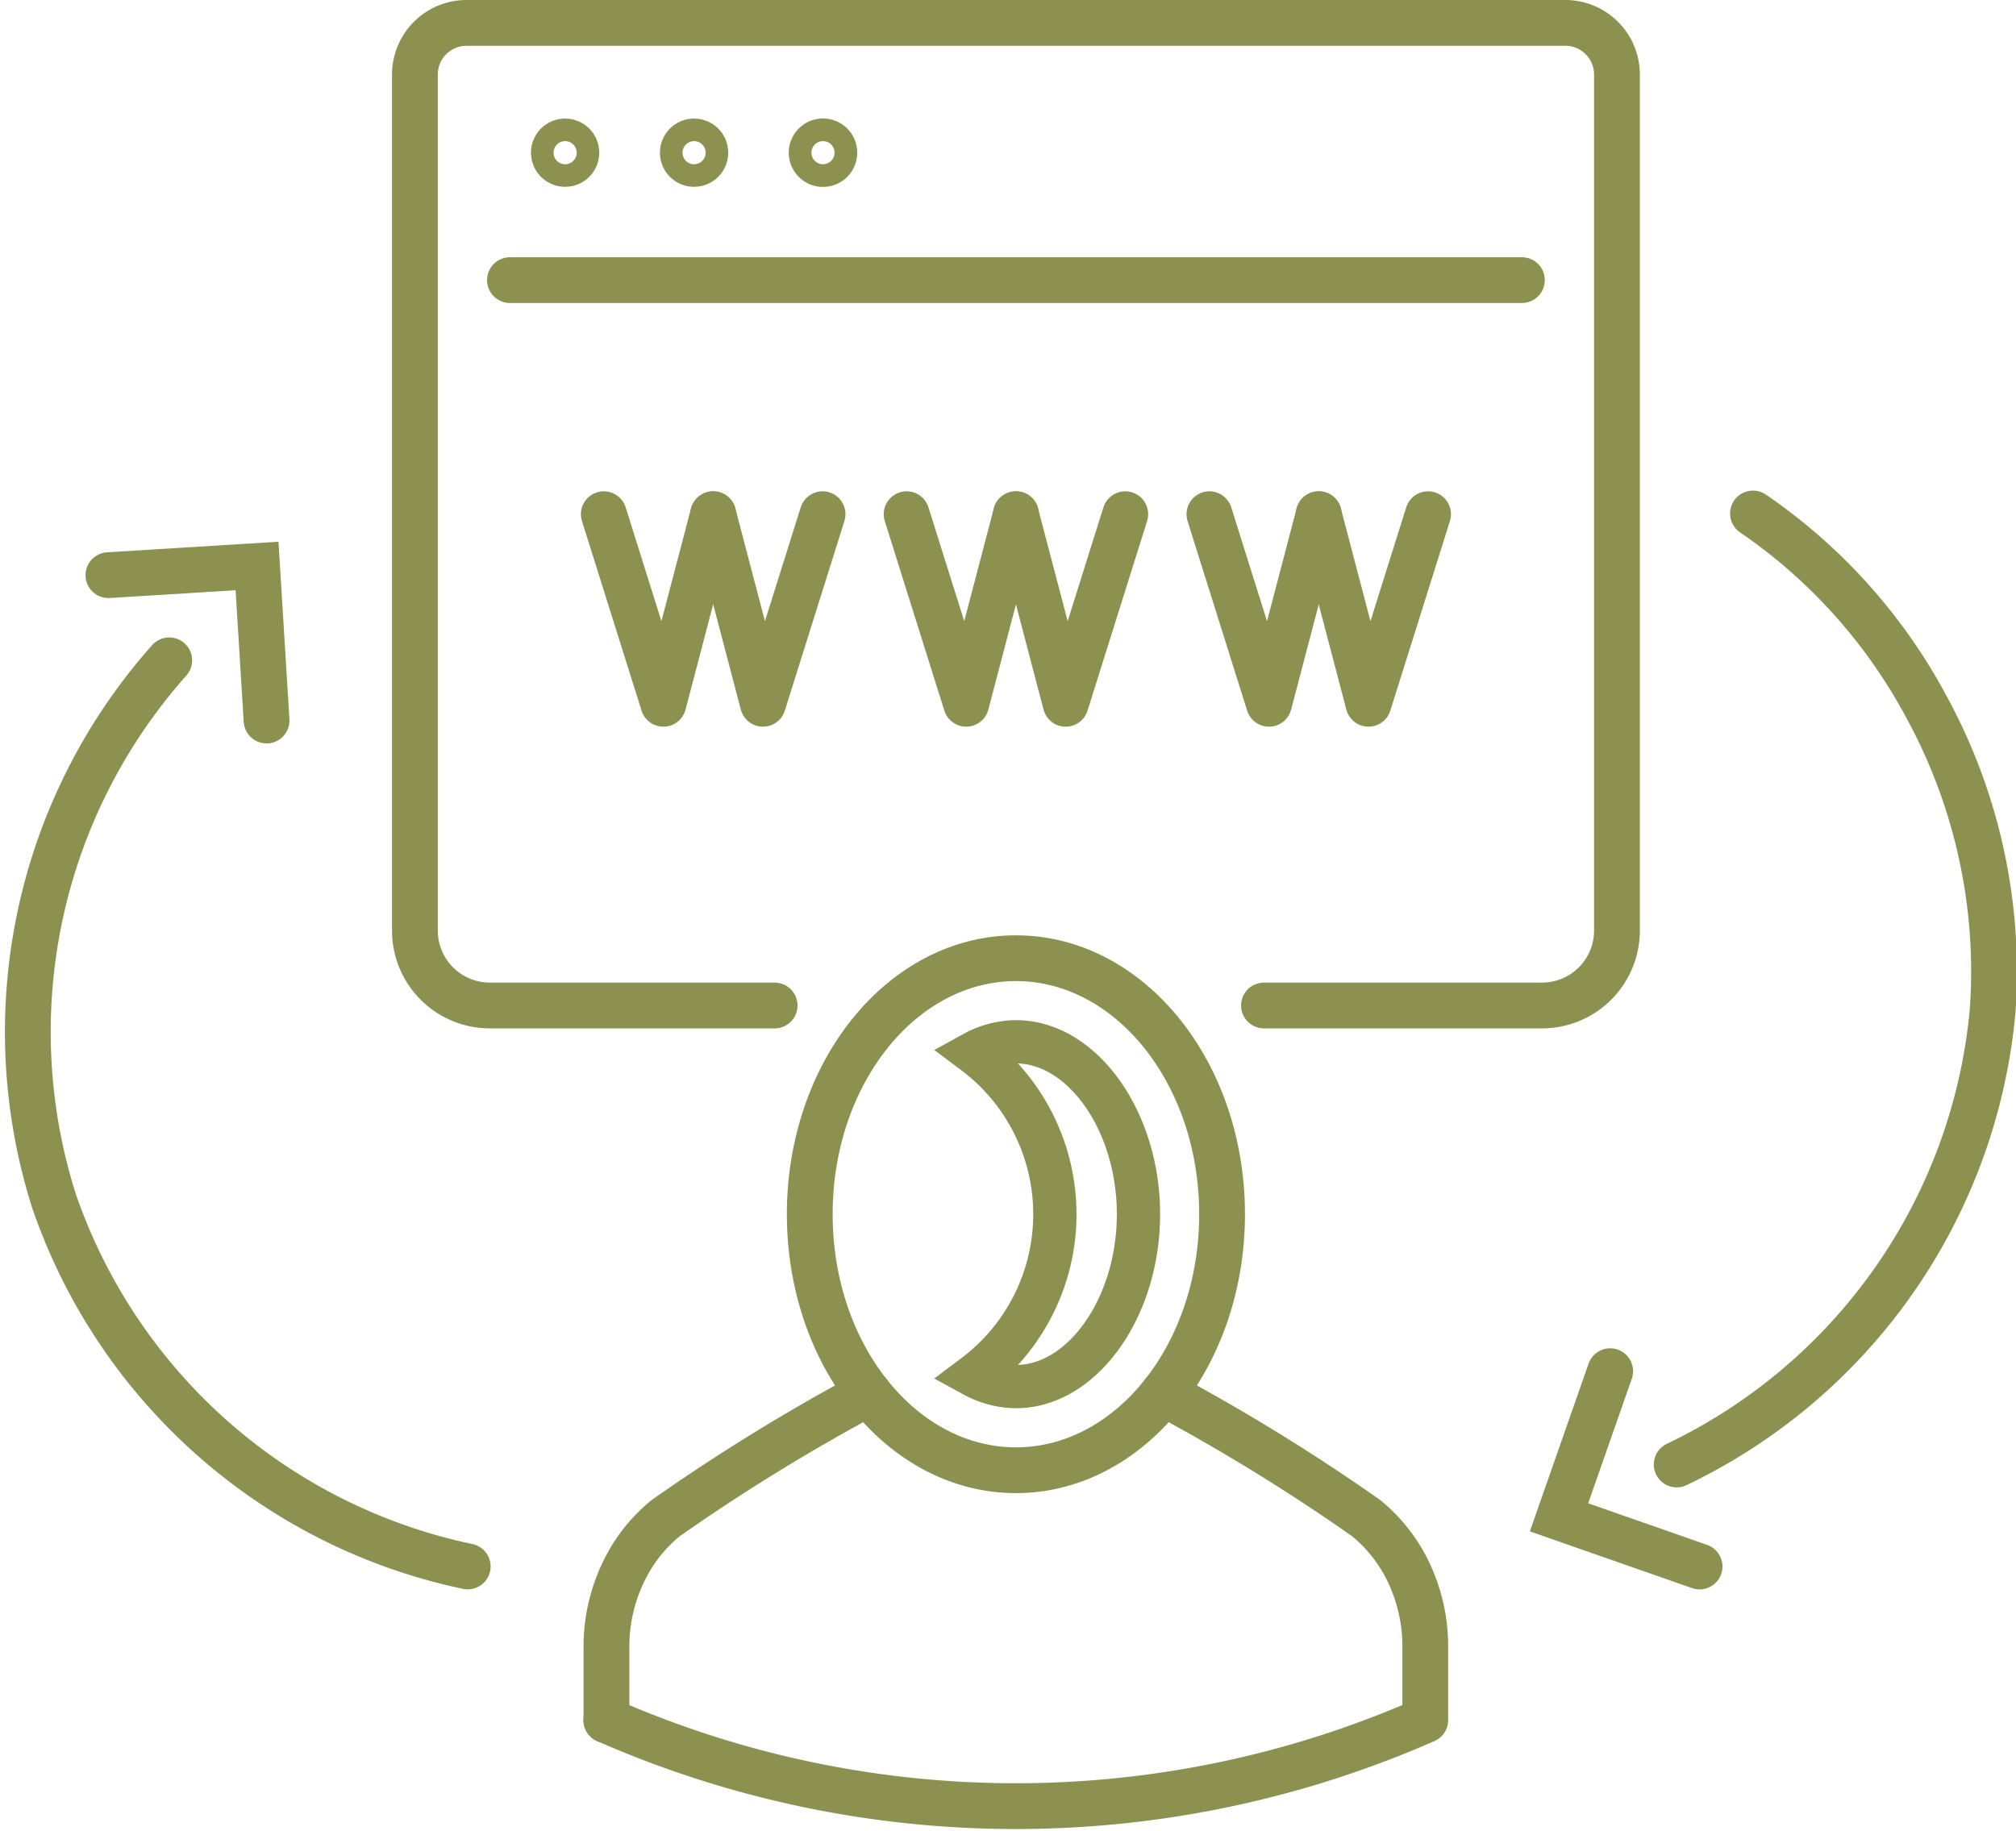 <svg preserveAspectRatio="xMidYMid slice" xmlns="http://www.w3.org/2000/svg" width="120px" height="109px" viewBox="0 0 46.638 42.315">
  <g id="Gruppe_13264" data-name="Gruppe 13264" transform="translate(-878.366 -2070.509)">
    <g id="Gruppe_13243" data-name="Gruppe 13243">
      <g id="Gruppe_13242" data-name="Gruppe 13242">
        <g id="Gruppe_13241" data-name="Gruppe 13241">
          <g id="Gruppe_13240" data-name="Gruppe 13240">
            <g id="Gruppe_13237" data-name="Gruppe 13237">
              <g id="Gruppe_13236" data-name="Gruppe 13236">
                <path id="Pfad_12718" data-name="Pfad 12718" d="M905.273,2102.71a45.629,45.629,0,0,1,4.689,2.886,3.659,3.659,0,0,1,.9,1.093,3.986,3.986,0,0,1,.465,1.922v1.653h0a23.51,23.51,0,0,1-18.925,0h0" fill="none" stroke="#8c914f" stroke-linecap="round" stroke-linejoin="round" stroke-width="1.058"/>
              </g>
            </g>
            <g id="Gruppe_13239" data-name="Gruppe 13239">
              <g id="Gruppe_13238" data-name="Gruppe 13238">
                <path id="Pfad_12719" data-name="Pfad 12719" d="M898.464,2102.71a45.514,45.514,0,0,0-4.689,2.886,3.6,3.6,0,0,0-.789.9,3.981,3.981,0,0,0-.58,2.118v1.653" fill="none" stroke="#8c914f" stroke-linecap="round" stroke-linejoin="round" stroke-width="1.058"/>
              </g>
            </g>
          </g>
          <ellipse id="Ellipse_758" data-name="Ellipse 758" cx="4.764" cy="5.917" rx="4.764" ry="5.917" transform="translate(897.104 2092.655)" fill="none" stroke="#8c914f" stroke-linecap="round" stroke-linejoin="round" stroke-width="1.058"/>
          <path id="Pfad_12720" data-name="Pfad 12720" d="M901.868,2094.587a2.056,2.056,0,0,0-.966.254,4.663,4.663,0,0,1,0,7.462,2.069,2.069,0,0,0,.966.253c1.535,0,2.832-1.825,2.832-3.985S903.4,2094.587,901.868,2094.587Z" fill="none" stroke="#8c914f" stroke-miterlimit="10" stroke-width="1"/>
        </g>
      </g>
    </g>
    <g id="Gruppe_13250" data-name="Gruppe 13250">
      <g id="Gruppe_13249" data-name="Gruppe 13249">
        <g id="Gruppe_13248" data-name="Gruppe 13248">
          <g id="Gruppe_13247" data-name="Gruppe 13247">
            <g id="Gruppe_13246" data-name="Gruppe 13246">
              <g id="Gruppe_13245" data-name="Gruppe 13245">
                <g id="Gruppe_13244" data-name="Gruppe 13244">
                  <path id="Pfad_12721" data-name="Pfad 12721" d="M918.9,2082.377a12.626,12.626,0,0,1,4.019,4.49,12.76,12.76,0,0,1,1.518,7.013,12.922,12.922,0,0,1-7.3,10.476" fill="none" stroke="#8c914f" stroke-linecap="round" stroke-miterlimit="10" stroke-width="1.058"/>
                  <path id="Pfad_12722" data-name="Pfad 12722" d="M915.6,2102.2l-1.182,3.378,3.248,1.136" fill="none" stroke="#8c914f" stroke-linecap="round" stroke-miterlimit="10" stroke-width="1.058"/>
                </g>
              </g>
            </g>
          </g>
        </g>
      </g>
    </g>
    <g id="Gruppe_13257" data-name="Gruppe 13257">
      <g id="Gruppe_13256" data-name="Gruppe 13256">
        <g id="Gruppe_13255" data-name="Gruppe 13255">
          <g id="Gruppe_13254" data-name="Gruppe 13254">
            <g id="Gruppe_13253" data-name="Gruppe 13253">
              <g id="Gruppe_13252" data-name="Gruppe 13252">
                <g id="Gruppe_13251" data-name="Gruppe 13251">
                  <path id="Pfad_12723" data-name="Pfad 12723" d="M889.2,2106.713a12.92,12.92,0,0,1-9.563-8.457,12.921,12.921,0,0,1,2.666-12.485" fill="none" stroke="#8c914f" stroke-linecap="round" stroke-miterlimit="10" stroke-width="1.058"/>
                  <path id="Pfad_12724" data-name="Pfad 12724" d="M884.552,2087.162l-.22-3.572-3.434.212" fill="none" stroke="#8c914f" stroke-linecap="round" stroke-miterlimit="10" stroke-width="1.058"/>
                </g>
              </g>
            </g>
          </g>
        </g>
      </g>
    </g>
    <g id="Gruppe_13263" data-name="Gruppe 13263">
      <g id="Gruppe_13258" data-name="Gruppe 13258">
        <path id="Pfad_12725" data-name="Pfad 12725" d="M896.292,2093.748h-6.58a1.732,1.732,0,0,1-1.732-1.733v-19.783a1.194,1.194,0,0,1,1.194-1.194h25.389a1.194,1.194,0,0,1,1.194,1.194v19.783a1.733,1.733,0,0,1-1.733,1.733H907.6" fill="none" stroke="#8c914f" stroke-linecap="round" stroke-linejoin="round" stroke-width="1.058"/>
        <circle id="Ellipse_759" data-name="Ellipse 759" cx="0.261" cy="0.261" r="0.261" transform="translate(891.19 2073.777)" fill="none" stroke="#8c914f" stroke-linecap="round" stroke-linejoin="round" stroke-width="1.058"/>
        <circle id="Ellipse_760" data-name="Ellipse 760" cx="0.261" cy="0.261" r="0.261" transform="translate(894.17 2073.777)" fill="none" stroke="#8c914f" stroke-linecap="round" stroke-linejoin="round" stroke-width="1.058"/>
        <path id="Pfad_12726" data-name="Pfad 12726" d="M897.672,2074.039a.262.262,0,1,0-.262.261A.262.262,0,0,0,897.672,2074.039Z" fill="none" stroke="#8c914f" stroke-linecap="round" stroke-linejoin="round" stroke-width="1.058"/>
        <line id="Linie_6108" data-name="Linie 6108" x2="23.384" transform="translate(890.176 2076.983)" fill="none" stroke="#8c914f" stroke-linecap="round" stroke-linejoin="round" stroke-width="1.058"/>
      </g>
      <g id="Gruppe_13262" data-name="Gruppe 13262">
        <g id="Gruppe_13259" data-name="Gruppe 13259">
          <path id="Pfad_12727" data-name="Pfad 12727" d="M892.345,2082.393l1.377,4.382,1.15-4.382" fill="none" stroke="#8c914f" stroke-linecap="round" stroke-linejoin="round" stroke-width="1.058"/>
          <path id="Pfad_12728" data-name="Pfad 12728" d="M897.4,2082.393l-1.377,4.382-1.15-4.382" fill="none" stroke="#8c914f" stroke-linecap="round" stroke-linejoin="round" stroke-width="1.058"/>
        </g>
        <g id="Gruppe_13260" data-name="Gruppe 13260">
          <path id="Pfad_12729" data-name="Pfad 12729" d="M899.342,2082.393l1.377,4.382,1.15-4.382" fill="none" stroke="#8c914f" stroke-linecap="round" stroke-linejoin="round" stroke-width="1.058"/>
          <path id="Pfad_12730" data-name="Pfad 12730" d="M904.395,2082.393l-1.377,4.382-1.15-4.382" fill="none" stroke="#8c914f" stroke-linecap="round" stroke-linejoin="round" stroke-width="1.058"/>
        </g>
        <g id="Gruppe_13261" data-name="Gruppe 13261">
          <path id="Pfad_12731" data-name="Pfad 12731" d="M906.339,2082.393l1.377,4.382,1.15-4.382" fill="none" stroke="#8c914f" stroke-linecap="round" stroke-linejoin="round" stroke-width="1.058"/>
          <path id="Pfad_12732" data-name="Pfad 12732" d="M911.392,2082.393l-1.377,4.382-1.15-4.382" fill="none" stroke="#8c914f" stroke-linecap="round" stroke-linejoin="round" stroke-width="1.058"/>
        </g>
      </g>
    </g>
  </g>
</svg>
